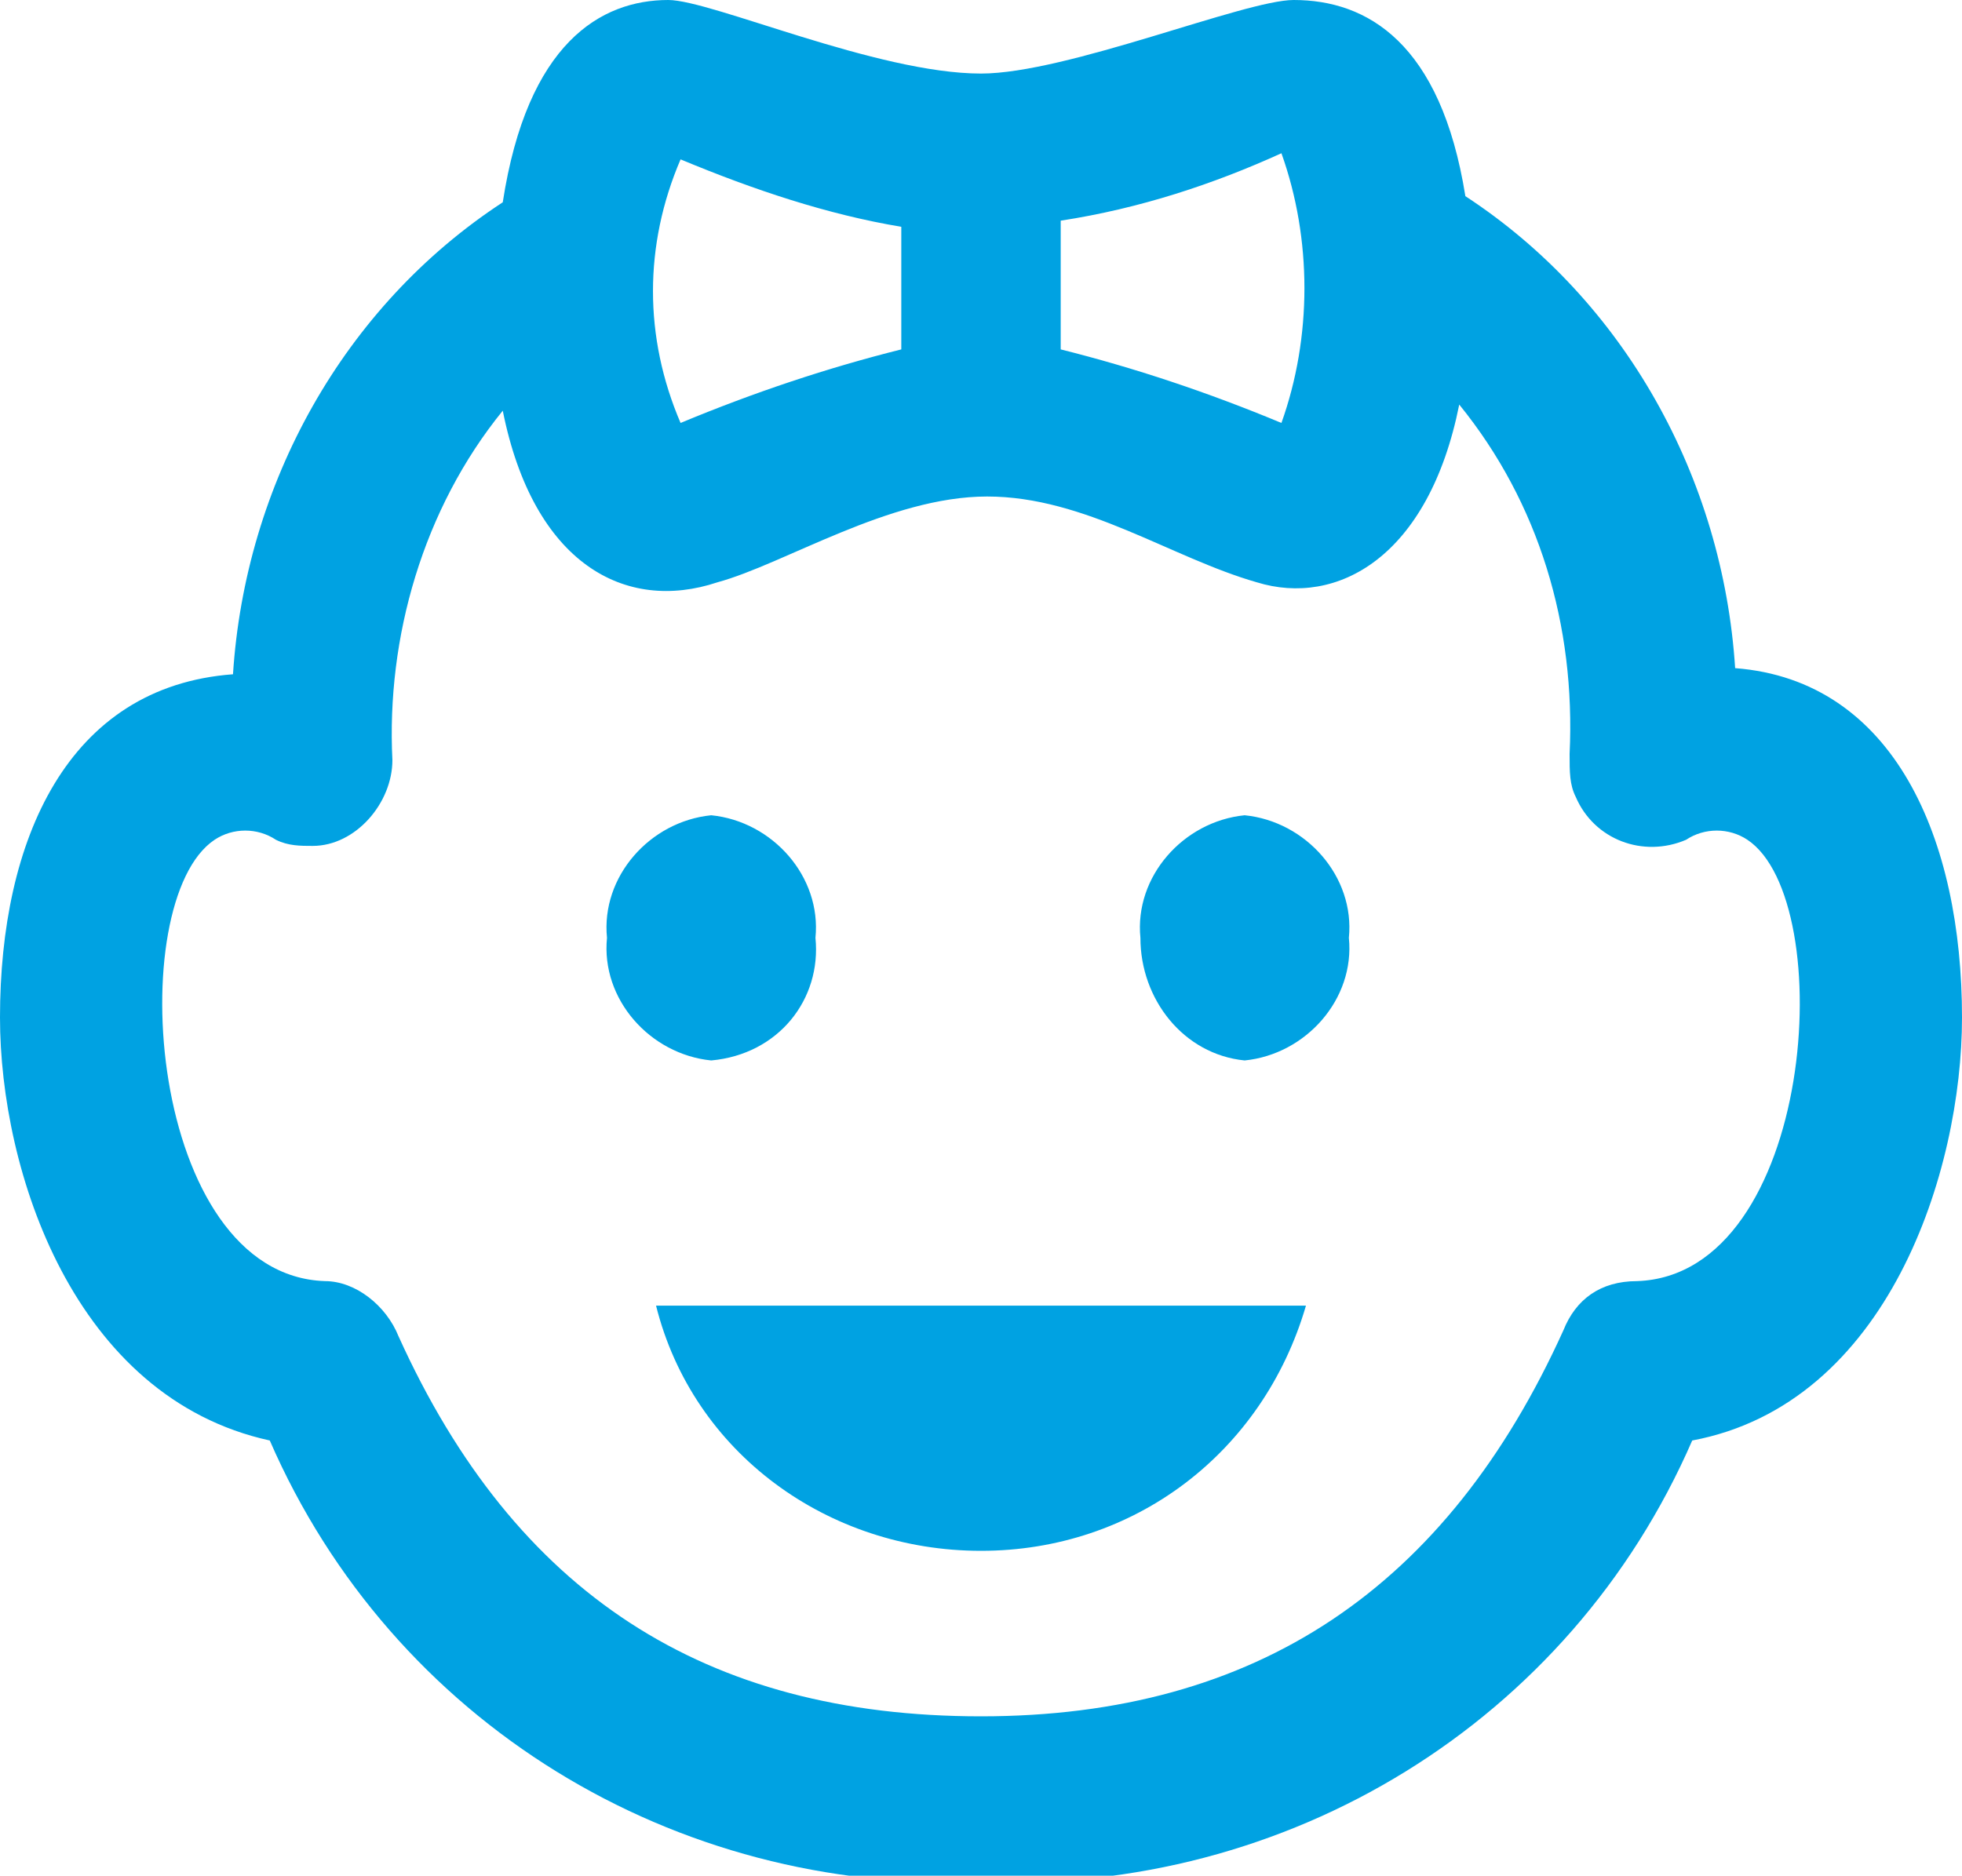 <?xml version="1.0" encoding="utf-8"?>
<!-- Generator: Adobe Illustrator 24.2.3, SVG Export Plug-In . SVG Version: 6.00 Build 0)  -->
<svg version="1.1" id="Vrstva_1" xmlns="http://www.w3.org/2000/svg" xmlns:xlink="http://www.w3.org/1999/xlink" x="0px" y="0px"
	 viewBox="0 0 32 30.6" style="enable-background:new 0 0 32 30.6;" xml:space="preserve">
<style type="text/css">
	.st0{fill:#00A2E2;}
</style>
<path class="st0" d="M22,15.3c0.1,1-0.7,1.9-1.7,2c-1-0.1-1.7-1-1.7-2c-0.1-1,0.7-1.9,1.7-2C21.3,13.4,22.1,14.3,22,15.3z
	 M13.3,15.3c0.1-1-0.7-1.9-1.7-2c-1,0.1-1.8,1-1.7,2c-0.1,1,0.7,1.9,1.7,2C12.7,17.2,13.4,16.3,13.3,15.3z M16,25.3
	c2.5,0,4.6-1.6,5.3-4H10.7C11.3,23.7,13.5,25.3,16,25.3z M32,16.6c0,2.5-1.2,6.3-4.4,6.9c-2,4.6-6.6,7.4-11.6,7.2
	c-5,0.2-9.6-2.6-11.6-7.2C1.2,22.8,0,19.1,0,16.6c0-2.9,1.1-5.4,3.8-5.6C4,7.9,5.6,5,8.2,3.3C8.6,0.7,9.8,0,10.9,0
	c0.7,0,3.4,1.2,5.1,1.2c1.4,0,4.3-1.2,5.1-1.2c1.2,0,2.4,0.7,2.8,3.2c2.6,1.7,4.2,4.6,4.4,7.7C30.9,11.1,32,13.7,32,16.6z M17.3,3.6
	v2.1c1.2,0.3,2.4,0.7,3.6,1.2c0.5-1.4,0.5-3,0-4.4C19.8,3,18.6,3.4,17.3,3.6z M11.1,6.9c1.2-0.5,2.4-0.9,3.6-1.2v-2
	c-1.2-0.2-2.4-0.6-3.6-1.1C10.5,4,10.5,5.5,11.1,6.9z M28.5,13.7c-0.3-0.2-0.7-0.2-1,0c-0.7,0.3-1.5,0-1.8-0.7
	c-0.1-0.2-0.1-0.4-0.1-0.7c0.1-2.1-0.5-4.1-1.8-5.7c-0.5,2.5-2,3.3-3.3,2.9c-1.4-0.4-2.8-1.4-4.4-1.4s-3.3,1.1-4.4,1.4
	c-1.5,0.5-3-0.3-3.5-2.8c-1.3,1.6-1.9,3.7-1.8,5.7c0,0.7-0.6,1.4-1.3,1.4c-0.2,0-0.4,0-0.6-0.1c-0.3-0.2-0.7-0.2-1,0
	c-1.5,1-1.1,7.1,1.8,7.2c0.5,0,1,0.4,1.2,0.9C8.4,26,11.5,28,16,28s7.6-2.1,9.5-6.3c0.2-0.5,0.6-0.8,1.2-0.8
	C29.6,20.8,30,14.7,28.5,13.7z"/>
</svg>
